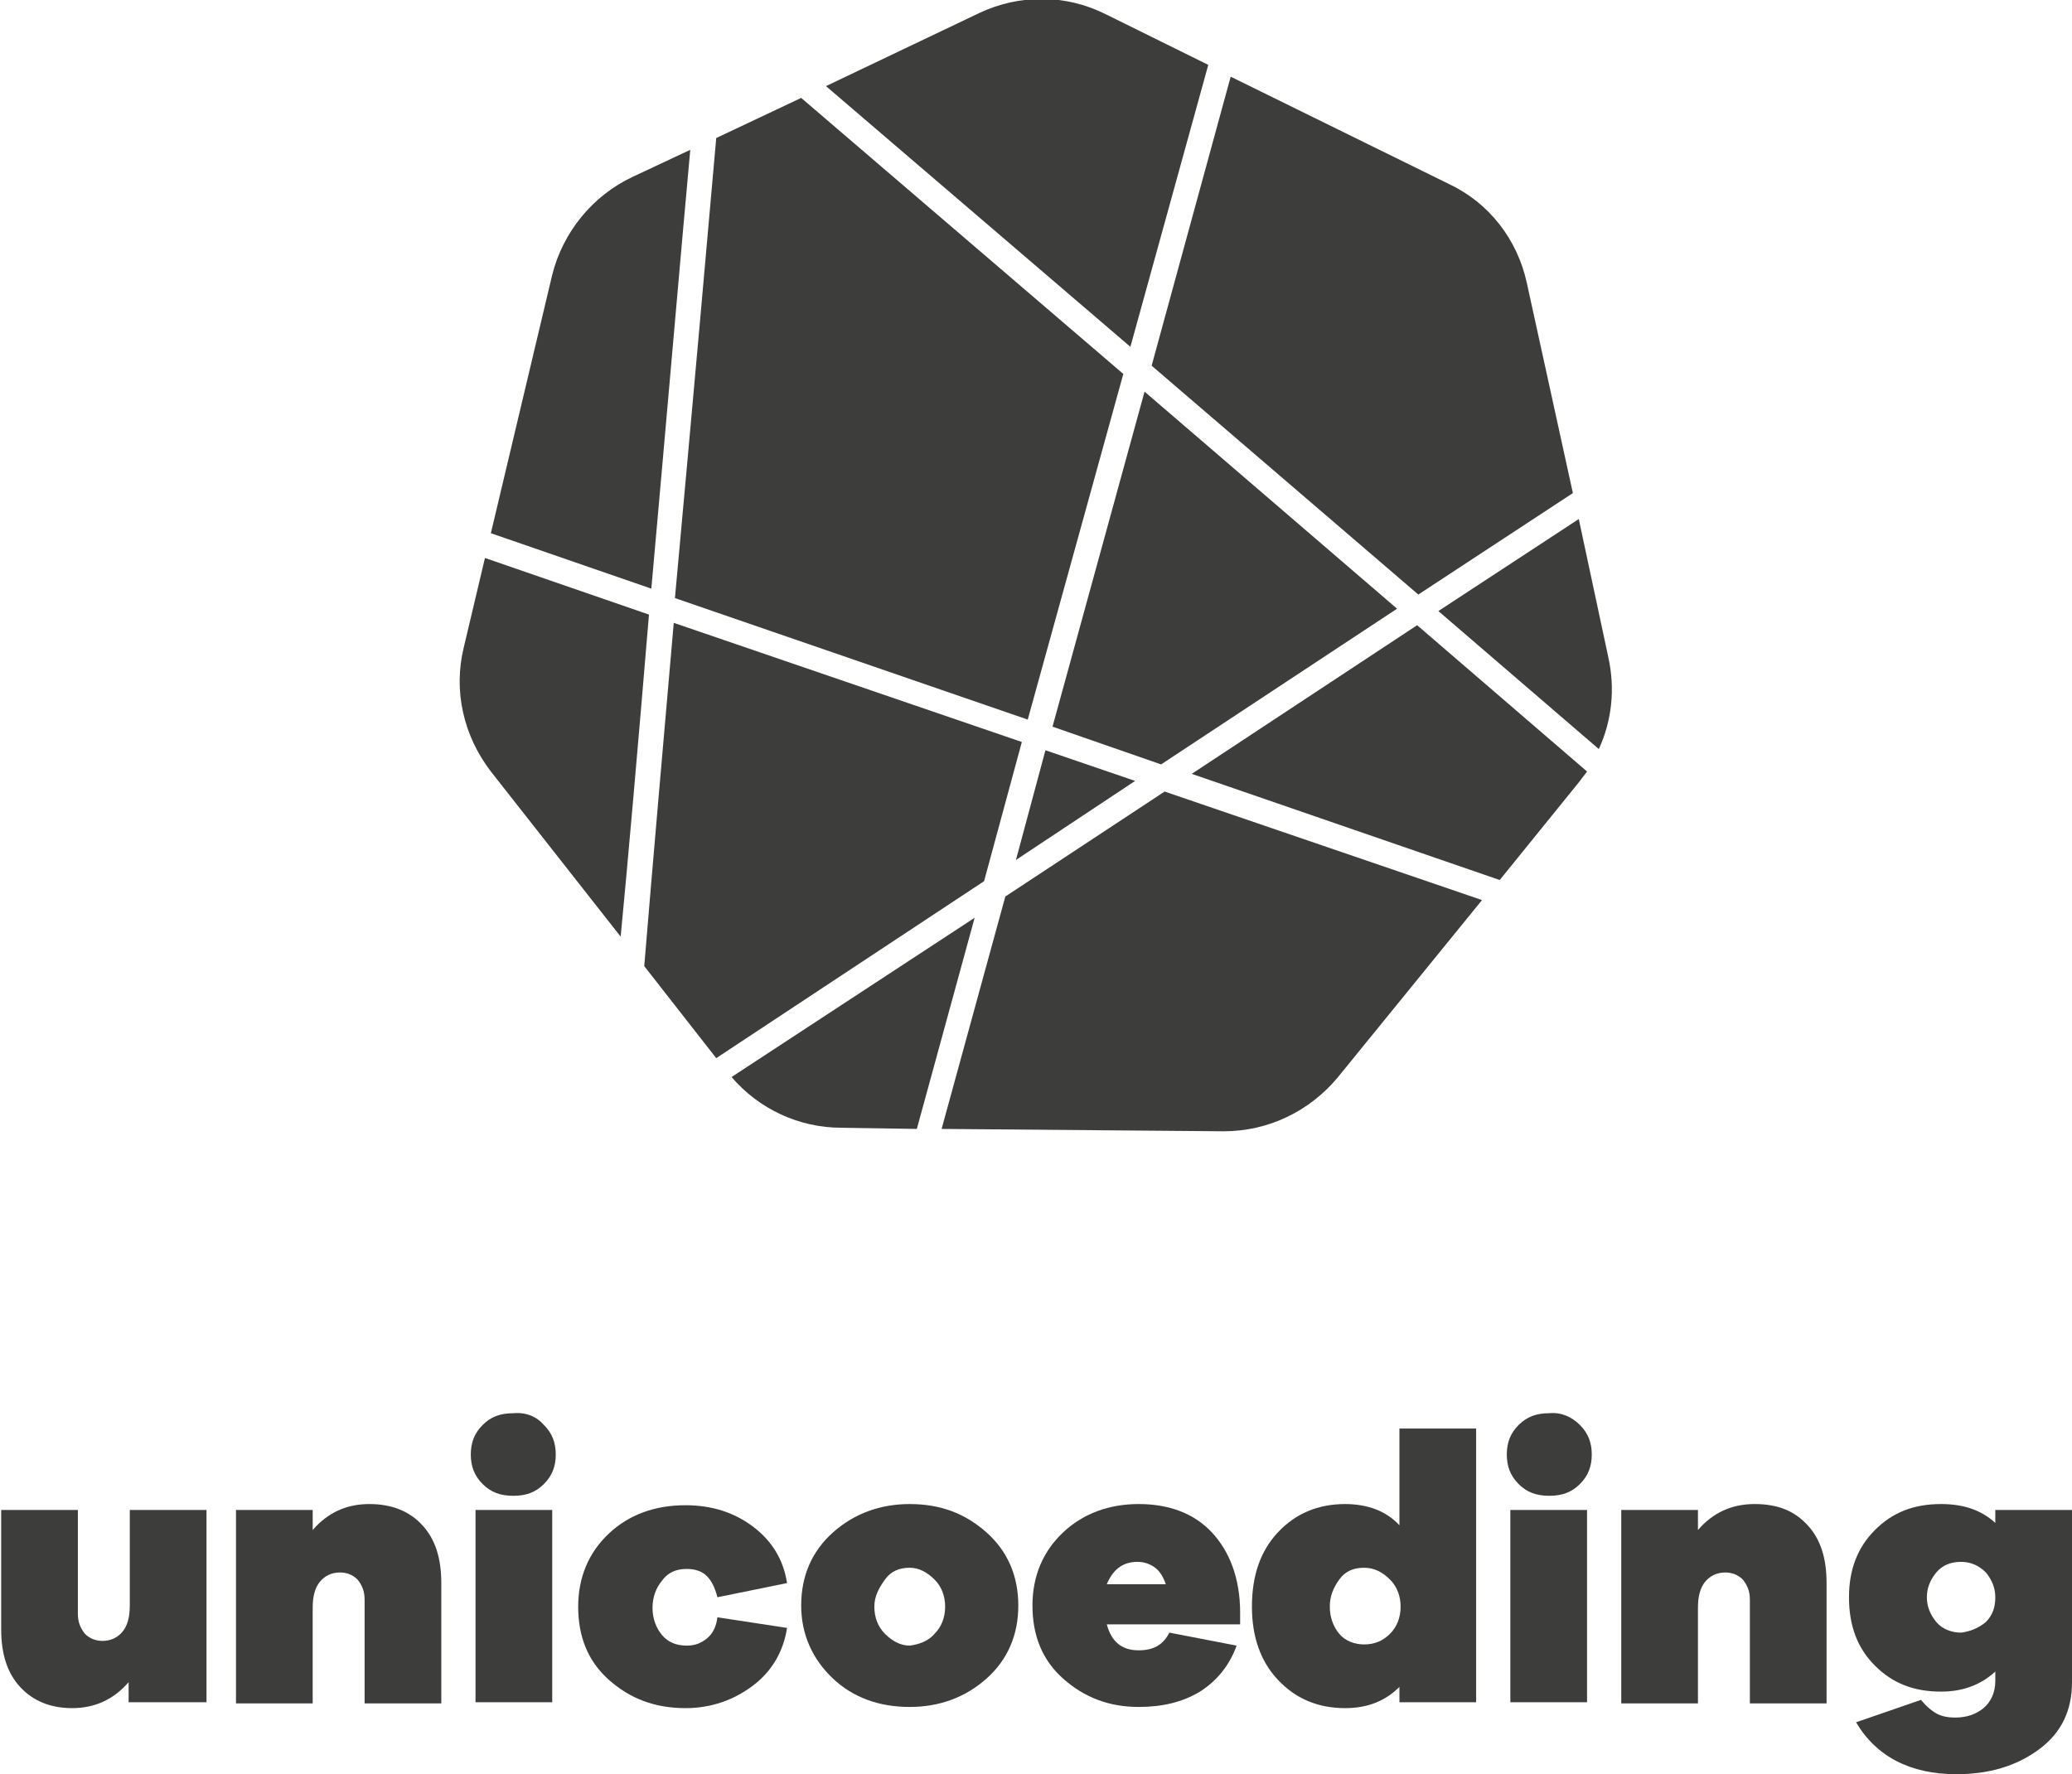 <?xml version="1.0" encoding="utf-8"?>
<!-- Generator: Adobe Illustrator 26.0.2, SVG Export Plug-In . SVG Version: 6.00 Build 0)  -->
<svg version="1.1" id="Calque_1" xmlns="http://www.w3.org/2000/svg" xmlns:xlink="http://www.w3.org/1999/xlink" x="0px" y="0px"
	 viewBox="0 0 175.6 150.4" style="enable-background:new 0 0 175.6 150.4;" xml:space="preserve">
<style type="text/css">
	.st0{fill-rule:evenodd;clip-rule:evenodd;fill:#3D3D3B;}
	.st1{fill:#3D3D3B;}
</style>
<g>
	<g>
		<path class="st0" d="M86.6,62.9L57.1,52.8c-0.9,10.3-1.8,20.6-2.5,29.1l6.1,7.8l22.7-15L86.6,62.9z"/>
		<path class="st0" d="M95.2,31.7L67.9,8.3l-7.2,3.4c-0.6,6.9-2,22.6-3.5,39l29.9,10.3L95.2,31.7z"/>
		<polygon class="st0" points="118.4,51.6 97,33.2 89.2,61.6 98.4,64.8 		"/>
		<polygon class="st0" points="88.6,63.6 86.1,72.9 96.2,66.2 		"/>
		<path class="st0" d="M133.8,44l-11.9,7.8l13.6,11.7c1.1-2.4,1.4-5.1,0.8-7.8L133.8,44z"/>
		<path class="st0" d="M97.6,31l22.6,19.4l13.1-8.6L129.4,24c-0.8-3.7-3.2-6.8-6.6-8.4l-18.5-9.1L97.6,31z"/>
		<path class="st0" d="M120.1,53l-19.1,12.6l26.1,9l6.8-8.4c0.2-0.3,0.4-0.5,0.6-0.8L120.1,53z"/>
		<path class="st0" d="M95.8,29.4l6.6-23.9l-8.7-4.3c-3.4-1.7-7.3-1.7-10.7-0.1L70,7.3L95.8,29.4z"/>
		<path class="st0" d="M82.6,77.8L62,91.3c2.3,2.7,5.7,4.3,9.3,4.3l6.4,0.1L82.6,77.8z"/>
		<path class="st0" d="M98.7,67.1L85.2,76l-5.4,19.7l23.9,0.2c3.8,0,7.3-1.7,9.7-4.6l12.2-15L98.7,67.1z"/>
		<path class="st0" d="M55.2,49.9c1.3-14.5,2.6-29.6,3.3-37.2L53.6,15c-3.4,1.6-5.9,4.7-6.8,8.3l-5.2,21.9L55.2,49.9z"/>
		<path class="st0" d="M55,52.1l-13.9-4.8l-1.8,7.6c-0.9,3.7,0,7.5,2.3,10.5l11,14C53.2,73.2,54.1,62.9,55,52.1z"/>
	</g>
	<g>
		<g>
			<path class="st1" d="M17.4,144.3h-6.5v-1.7c-1.3,1.5-2.9,2.2-4.8,2.2c-1.8,0-3.3-0.6-4.4-1.8c-1.1-1.2-1.6-2.8-1.6-4.9V128h6.5
				v8.8c0,0.7,0.2,1.2,0.6,1.7c0.4,0.4,0.9,0.6,1.5,0.6c0.7,0,1.3-0.3,1.7-0.8s0.6-1.2,0.6-2.2V128h6.5V144.3z"/>
			<path class="st1" d="M35.8,129.3c1.1,1.2,1.6,2.8,1.6,4.9v10.2h-6.5v-8.8c0-0.7-0.2-1.2-0.6-1.7c-0.4-0.4-0.9-0.6-1.5-0.6
				c-0.7,0-1.3,0.3-1.7,0.8c-0.4,0.5-0.6,1.2-0.6,2.2v8.1H20V128h6.5v1.7c1.3-1.5,2.9-2.2,4.8-2.2C33.2,127.5,34.7,128.1,35.8,129.3
				z"/>
			<path class="st1" d="M46.1,120.8c0.7,0.7,1,1.5,1,2.5c0,1-0.3,1.8-1,2.5c-0.7,0.7-1.5,1-2.6,1c-1.1,0-1.9-0.3-2.6-1
				c-0.7-0.7-1-1.5-1-2.5c0-1,0.3-1.8,1-2.5c0.7-0.7,1.5-1,2.6-1C44.6,119.7,45.5,120.1,46.1,120.8z M40.3,144.3V128h6.5v16.3H40.3z
				"/>
			<path class="st1" d="M66.7,138c-0.3,2-1.3,3.7-2.9,4.9c-1.6,1.2-3.5,1.9-5.7,1.9c-2.6,0-4.7-0.8-6.5-2.4s-2.6-3.7-2.6-6.2
				s0.9-4.6,2.6-6.2s3.9-2.4,6.5-2.4c2.2,0,4.1,0.6,5.7,1.8c1.6,1.2,2.6,2.8,2.9,4.8l-5.9,1.2c-0.2-0.8-0.5-1.4-0.9-1.8
				s-1-0.6-1.7-0.6c-0.9,0-1.6,0.3-2.1,1c-0.5,0.6-0.8,1.4-0.8,2.3c0,0.9,0.3,1.7,0.8,2.3c0.5,0.6,1.2,0.9,2.1,0.9
				c0.7,0,1.2-0.2,1.7-0.6c0.5-0.4,0.8-1,0.9-1.8L66.7,138z"/>
			<path class="st1" d="M83.6,129.9c1.8,1.6,2.7,3.7,2.7,6.2s-0.9,4.6-2.7,6.2s-4,2.4-6.5,2.4c-2.6,0-4.8-0.8-6.5-2.4
				s-2.7-3.7-2.7-6.2s0.9-4.6,2.7-6.2s4-2.4,6.5-2.4C79.7,127.5,81.8,128.3,83.6,129.9z M79.2,138.5c0.6-0.6,0.9-1.4,0.9-2.3
				c0-0.9-0.3-1.7-0.9-2.3s-1.3-1-2.1-1c-0.9,0-1.6,0.3-2.1,1s-0.9,1.4-0.9,2.3c0,0.9,0.3,1.7,0.9,2.3c0.6,0.6,1.3,1,2.1,1
				C77.9,139.4,78.7,139.1,79.2,138.5z"/>
			<path class="st1" d="M105,137.7H93.8c0.4,1.5,1.3,2.2,2.7,2.2c1.3,0,2.1-0.5,2.6-1.5l5.7,1.1c-0.6,1.7-1.7,3-3.1,3.9
				c-1.5,0.9-3.2,1.3-5.2,1.3c-2.5,0-4.6-0.8-6.4-2.4s-2.6-3.7-2.6-6.2s0.9-4.6,2.6-6.2s3.9-2.4,6.4-2.4c2.6,0,4.7,0.8,6.2,2.4
				s2.4,3.9,2.4,6.8V137.7z M93.8,134.3h5c-0.2-0.6-0.5-1.1-0.9-1.4s-0.9-0.5-1.5-0.5C95.1,132.4,94.3,133.1,93.8,134.3z"/>
			<path class="st1" d="M125.1,144.3h-6.5V143c-1.2,1.2-2.7,1.8-4.6,1.8c-2.3,0-4.2-0.8-5.7-2.4c-1.5-1.6-2.2-3.7-2.2-6.2
				c0-2.6,0.7-4.7,2.2-6.3c1.5-1.6,3.4-2.4,5.7-2.4c1.9,0,3.5,0.6,4.6,1.8v-8.2h6.5V144.3z M117.8,138.5c0.6-0.6,0.9-1.4,0.9-2.3
				c0-0.9-0.3-1.7-0.9-2.3s-1.3-1-2.2-1c-0.9,0-1.6,0.3-2.1,1s-0.8,1.4-0.8,2.3c0,0.9,0.3,1.7,0.8,2.3s1.3,0.9,2.1,0.9
				C116.5,139.4,117.2,139.1,117.8,138.5z"/>
			<path class="st1" d="M133.9,120.8c0.7,0.7,1,1.5,1,2.5c0,1-0.3,1.8-1,2.5c-0.7,0.7-1.5,1-2.6,1c-1.1,0-1.9-0.3-2.6-1
				c-0.7-0.7-1-1.5-1-2.5c0-1,0.3-1.8,1-2.5c0.7-0.7,1.5-1,2.6-1C132.3,119.7,133.2,120.1,133.9,120.8z M128,144.3V128h6.5v16.3H128
				z"/>
			<path class="st1" d="M153.2,129.3c1.1,1.2,1.6,2.8,1.6,4.9v10.2h-6.5v-8.8c0-0.7-0.2-1.2-0.6-1.7c-0.4-0.4-0.9-0.6-1.5-0.6
				c-0.7,0-1.3,0.3-1.7,0.8c-0.4,0.5-0.6,1.2-0.6,2.2v8.1h-6.5V128h6.5v1.7c1.3-1.5,2.9-2.2,4.8-2.2
				C150.7,127.5,152.1,128.1,153.2,129.3z"/>
			<path class="st1" d="M175.6,142.6c0,2.4-0.9,4.3-2.8,5.7c-1.9,1.4-4.2,2.1-7,2.1c-3.9,0-6.8-1.5-8.5-4.4l5.5-1.9
				c0.5,0.6,1,1,1.4,1.2c0.4,0.2,0.9,0.3,1.5,0.3c1,0,1.8-0.3,2.4-0.8s1-1.3,1-2.3v-0.8c-1.2,1.1-2.7,1.7-4.6,1.7
				c-2.3,0-4.1-0.7-5.6-2.2c-1.5-1.5-2.2-3.4-2.2-5.8c0-2.3,0.7-4.2,2.2-5.7s3.3-2.2,5.6-2.2c1.9,0,3.4,0.5,4.6,1.6V128h6.5V142.6z
				 M168.3,137.5c0.6-0.6,0.8-1.3,0.8-2.1c0-0.8-0.3-1.5-0.8-2.1c-0.6-0.6-1.3-0.9-2.1-0.9c-0.9,0-1.6,0.3-2.1,0.9s-0.8,1.3-0.8,2.1
				c0,0.8,0.3,1.5,0.8,2.1s1.3,0.9,2.1,0.9C167,138.3,167.7,138,168.3,137.5z"/>
		</g>
	</g>
</g>
</svg>

